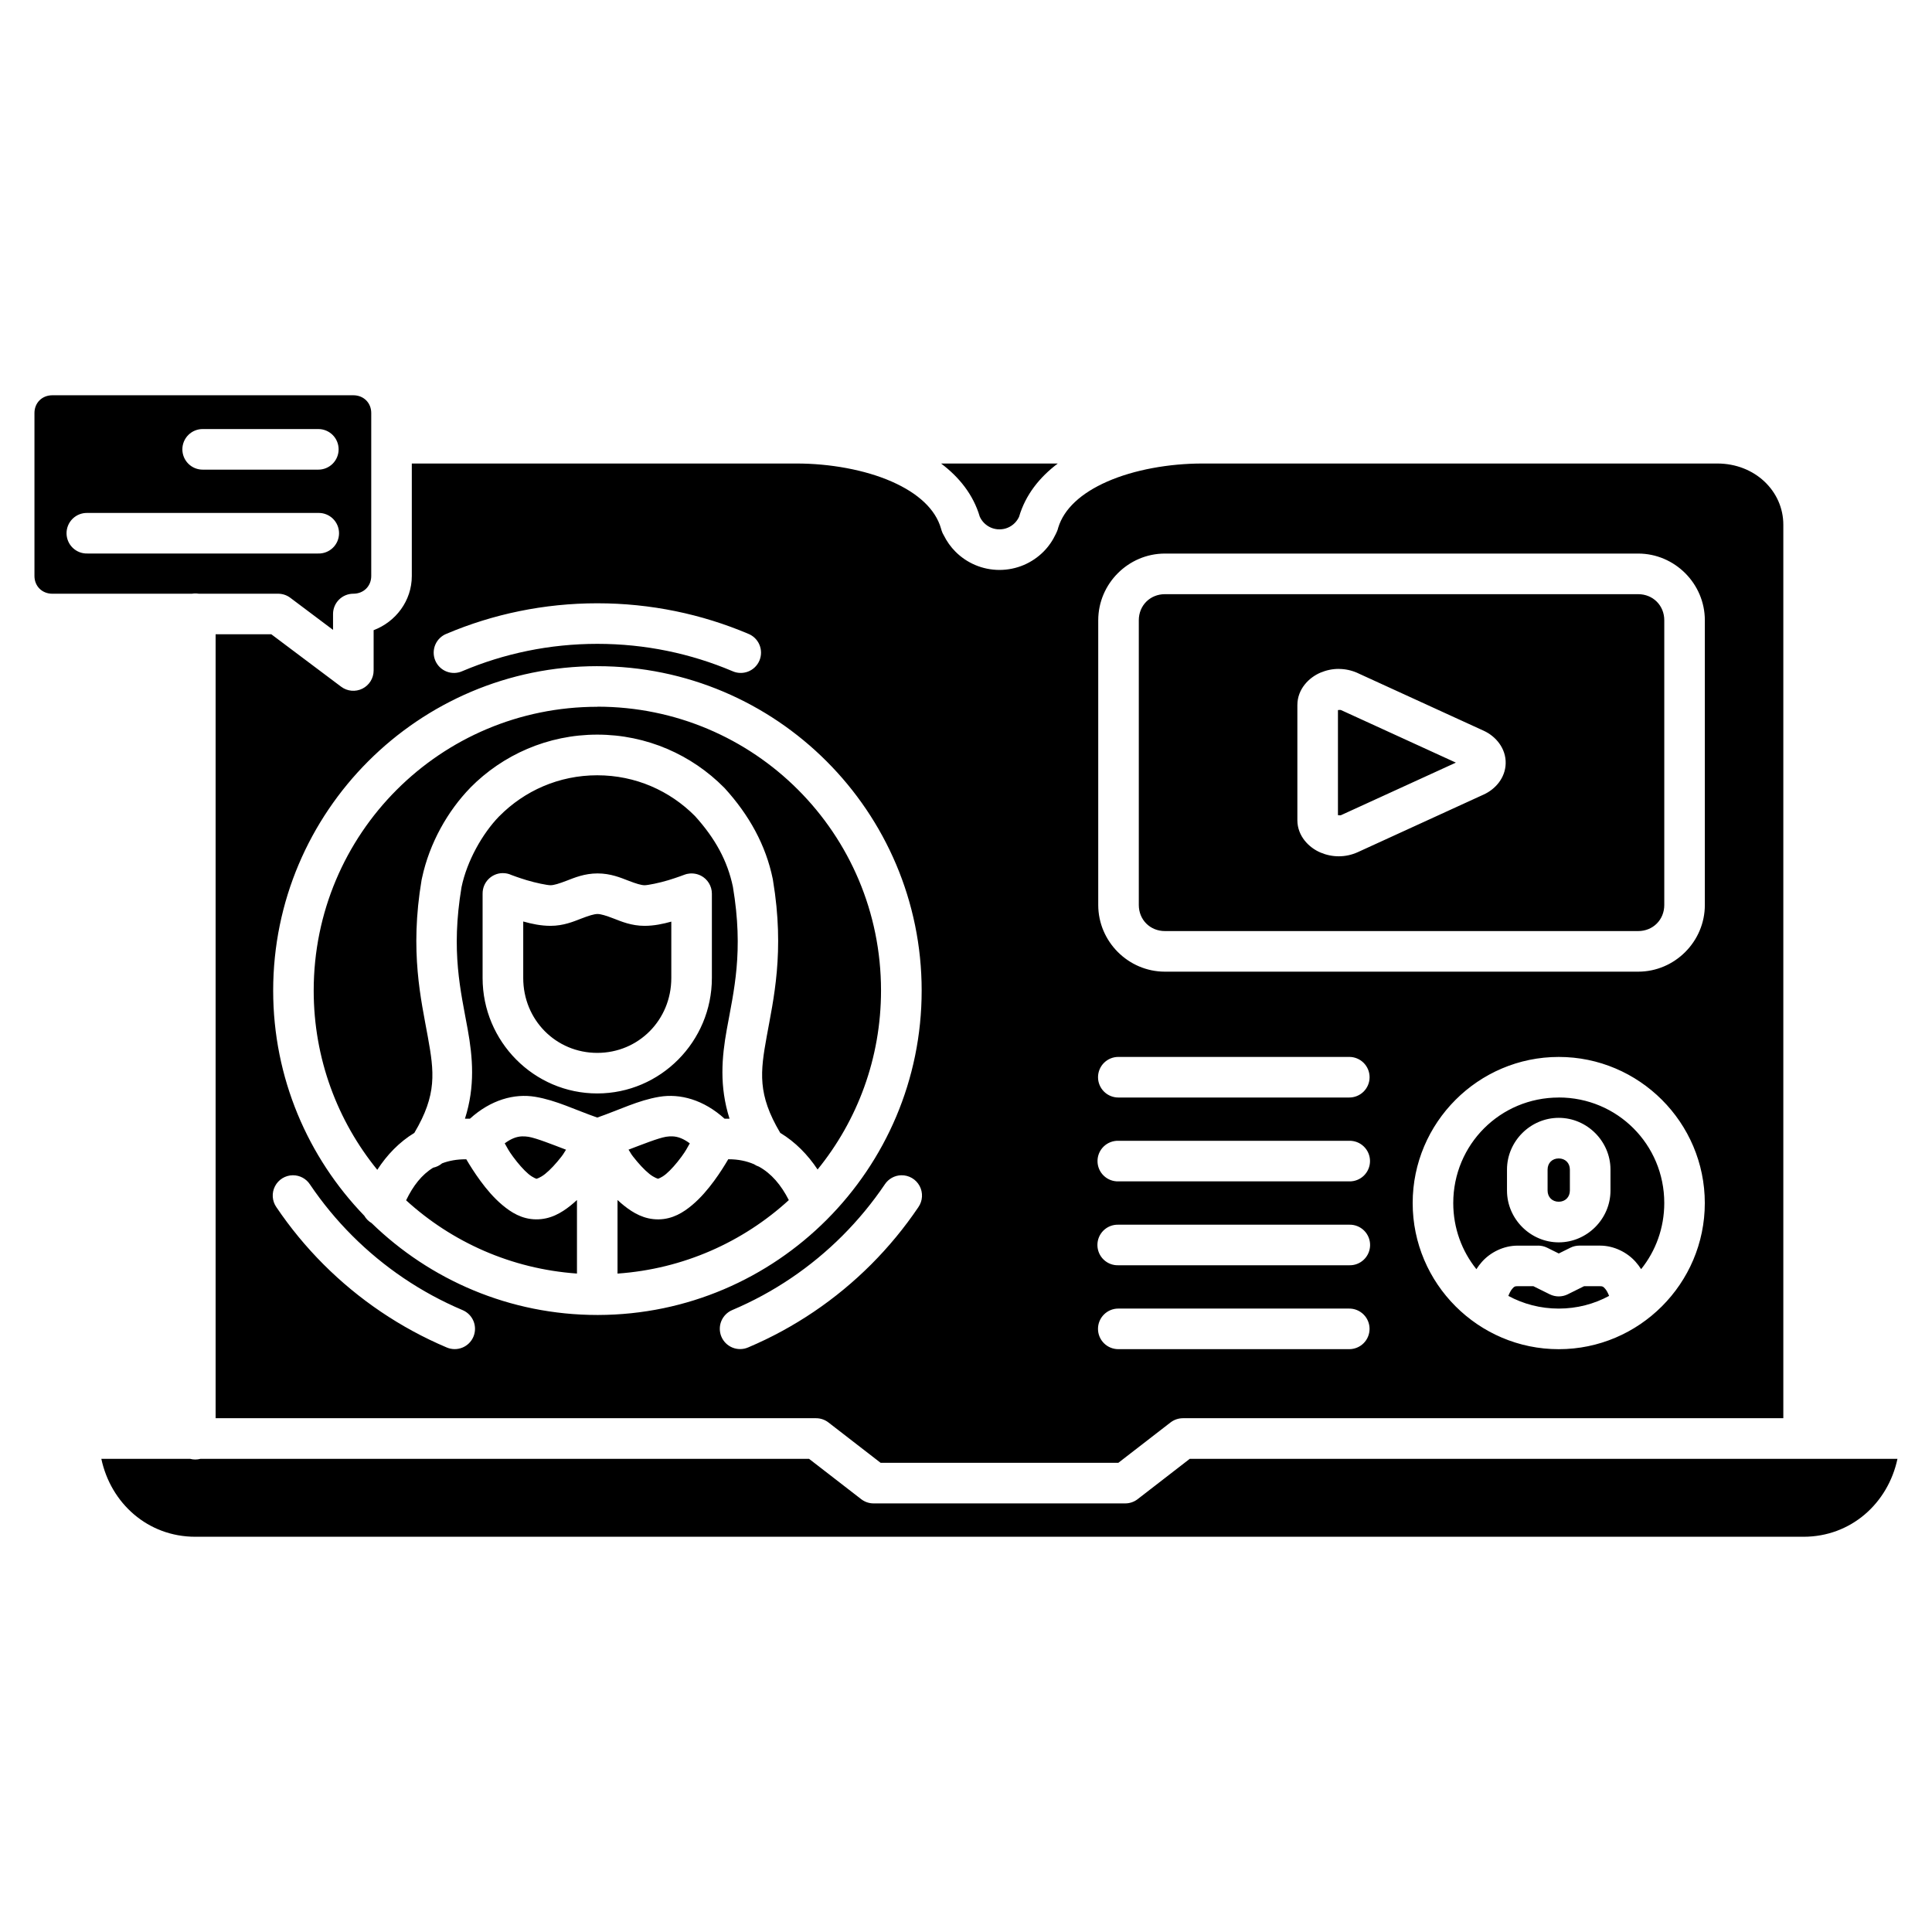 <?xml version="1.0" encoding="UTF-8"?>
<!-- Uploaded to: ICON Repo, www.iconrepo.com, Generator: ICON Repo Mixer Tools -->
<svg fill="#000000" width="800px" height="800px" version="1.1" viewBox="144 144 512 512" xmlns="http://www.w3.org/2000/svg">
 <path d="m157.87 248.75c-2.734 0-4.738 2.012-4.738 4.695v43.203c0 2.68 2.008 4.695 4.738 4.695h37.012v-0.004c0.266-0.043 0.531-0.07 0.801-0.074 0.328-0.004 0.652 0.02 0.977 0.074h21.035c1.164 0 2.297 0.375 3.231 1.074l11.332 8.512v-4.207c0-1.426 0.566-2.797 1.578-3.805 1.008-1.008 2.379-1.574 3.805-1.574 2.734 0 4.742-2.012 4.742-4.695v-35.004 0.004-0.133-8.066c0-2.68-2.008-4.695-4.742-4.695zm39.887 8.949h30.555v0.004c1.434-0.016 2.816 0.547 3.836 1.555 1.02 1.012 1.59 2.387 1.59 3.824 0 1.434-0.57 2.809-1.59 3.82-1.02 1.012-2.402 1.57-3.836 1.559h-30.555c-1.438 0.012-2.816-0.547-3.836-1.559-1.02-1.012-1.594-2.387-1.594-3.82 0-1.438 0.574-2.812 1.594-3.824 1.02-1.008 2.398-1.57 3.836-1.555zm55.375 9.141v29.809c0 6.578-4.262 12.145-10.117 14.355v10.688c0 2.039-1.152 3.898-2.977 4.809-1.82 0.91-4 0.711-5.629-0.512l-18.508-13.898h-14.762v207.75h159.12c1.191 0 2.352 0.398 3.293 1.129l13.824 10.695h62.988l13.824-10.695h0.004c0.941-0.73 2.098-1.125 3.285-1.129h159.12v-236.79c0-8.91-7.543-16.215-17.484-16.215h-136.5c-8.781 0-18.066 1.652-25.195 4.789-6.934 3.051-11.465 7.223-12.984 12.223v-0.004c-0.074 0.344-0.184 0.676-0.324 0.992-0.09 0.23-0.195 0.453-0.312 0.668-0.82 1.754-1.918 3.352-3.266 4.699-1.488 1.488-3.262 2.695-5.238 3.535-1.977 0.836-4.164 1.301-6.426 1.301-2.262 0-4.438-0.465-6.418-1.301-1.977-0.836-3.75-2.043-5.238-3.535-1.258-1.258-2.305-2.734-3.106-4.348-0.238-0.383-0.426-0.793-0.562-1.223-0.066-0.191-0.125-0.383-0.172-0.578-1.457-5.09-6.023-9.336-13.055-12.43-7.129-3.137-16.426-4.789-25.203-4.789zm140.27 0c4.785 3.598 8.527 8.246 10.242 14.074 0.285 0.629 0.68 1.207 1.168 1.695 0.523 0.523 1.145 0.941 1.824 1.23 0.684 0.289 1.414 0.445 2.223 0.445 0.809 0 1.551-0.152 2.231-0.445 0.684-0.289 1.305-0.707 1.824-1.23 0.473-0.477 0.859-1.035 1.145-1.648 1.711-5.852 5.461-10.512 10.258-14.121zm-226.23 13.094h0.02 61.109c1.453-0.047 2.867 0.5 3.91 1.512 1.047 1.016 1.637 2.406 1.637 3.863 0 1.457-0.59 2.852-1.637 3.863-1.043 1.012-2.457 1.559-3.91 1.512h-61.109c-1.457 0.051-2.867-0.492-3.918-1.504-1.047-1.012-1.637-2.406-1.641-3.859-0.004-1.457 0.586-2.852 1.629-3.867s2.453-1.562 3.91-1.52zm285.54 10.766h125.42c9.695 0 17.668 7.981 17.668 17.676v75.449c0 9.695-7.973 17.676-17.668 17.676h-125.42c-9.695 0-17.668-7.977-17.668-17.676v-75.449c0-9.695 7.973-17.676 17.668-17.676zm0 10.762c-3.922 0-6.918 2.992-6.918 6.914v75.449c0 3.926 2.996 6.918 6.918 6.918h125.42c3.922 0 6.918-2.988 6.918-6.918v-75.449c0-3.926-2.996-6.914-6.918-6.914zm-150.4 2.414c14.152 0 27.66 2.871 39.941 8.066 1.355 0.527 2.438 1.582 3.004 2.922 0.566 1.34 0.566 2.852 0 4.191-0.566 1.34-1.652 2.391-3.008 2.918-1.359 0.523-2.867 0.477-4.191-0.129-10.984-4.648-23.051-7.219-35.746-7.219-12.695 0-24.766 2.57-35.75 7.219-1.32 0.609-2.836 0.66-4.195 0.133-1.355-0.523-2.445-1.578-3.012-2.918-0.57-1.344-0.566-2.856 0-4.199 0.57-1.34 1.656-2.394 3.016-2.918 12.277-5.195 25.789-8.066 39.941-8.066zm0 16.668c47.398 0 85.938 38.559 85.938 85.969 0 47.352-38.441 85.867-85.758 85.969h-0.172c-23.254 0-44.359-9.297-59.844-24.352-0.801-0.473-1.469-1.141-1.934-1.949-14.938-15.473-24.148-36.508-24.148-59.672 0-47.414 38.531-85.969 85.93-85.969zm196.48 0.73c1.684 0 3.414 0.359 5.098 1.129v-0.004 0.012l33.332 15.254c3.164 1.449 5.914 4.66 5.797 8.688-0.113 3.852-2.769 6.812-5.797 8.195l-33.332 15.254c-3.367 1.539-6.902 1.418-9.934 0.133-3.031-1.273-6.137-4.336-6.141-8.582v-30.508l0.004-0.004v-0.008c0-4.246 3.106-7.309 6.141-8.586 1.516-0.637 3.152-0.988 4.836-0.984zm-196.48 10.031c-41.582 0-75.18 33.609-75.18 75.211 0 18.031 6.316 34.551 16.852 47.496 2.562-3.961 5.848-7.371 9.816-9.781 6.059-10.195 5.266-16.125 3.566-25.527-1.75-9.703-4.852-22.453-1.637-41.543l0.004-0.004c0.031-0.176 0.07-0.348 0.113-0.52 1.965-9.211 6.832-17.758 12.789-23.875h0.004c0.004-0.012 0.012-0.023 0.02-0.039 8.574-8.672 20.496-14.039 33.617-14.039s25.047 5.367 33.621 14.039l0.152 0.152c6.469 7.109 10.895 15.051 12.742 24.066 0.023 0.121 0.043 0.242 0.059 0.363 3.168 18.992 0.074 31.699-1.664 41.371-1.699 9.406-2.484 15.34 3.586 25.547 3.984 2.402 7.297 5.793 9.895 9.707 10.512-12.934 16.812-29.438 16.812-47.441 0-41.602-33.598-75.211-75.18-75.211zm196.71 0.832c-0.152 0-0.301 0.02-0.453 0.039v27.848c0.305 0.02 0.617 0.094 0.836-0.008l30.414-13.914-30.414-13.918c-0.113-0.039-0.238-0.059-0.383-0.039zm-196.74 17.32c-10.195 0-19.312 4.129-25.957 10.84l-0.02 0.008c-4.461 4.586-8.57 11.875-10 18.805-2.863 17.16-0.203 27.469 1.641 37.691 1.332 7.387 2.008 15.082-0.73 23.668h0.215 1.102c5.527-5.012 11.766-6.734 17.312-5.805 5.625 0.941 10.449 3.422 16.434 5.5 5.984-2.078 10.805-4.559 16.43-5.5 5.543-0.93 11.785 0.793 17.309 5.805h1.105 0.211c-2.734-8.586-2.059-16.281-0.727-23.668 1.848-10.238 4.512-20.562 1.621-37.781-1.441-6.891-4.688-12.836-10.062-18.77-6.637-6.676-15.719-10.793-25.887-10.793zm-25.082 25.934 0.004-0.004c0.812-0.012 1.613 0.16 2.348 0.504 0.254 0.094 1.848 0.703 4.039 1.367 2.371 0.719 5.414 1.336 6.301 1.336 0.891 0 2.269-0.426 4.297-1.207 2.027-0.781 4.703-1.922 8.172-1.922 3.465 0 6.137 1.141 8.164 1.922s3.406 1.207 4.293 1.207c0.891 0 3.934-0.613 6.305-1.336s4.227-1.438 4.227-1.438h-0.004c0.059-0.02 0.117-0.039 0.172-0.055 0.008-0.004 0.012-0.008 0.02-0.012 0.168-0.059 0.336-0.109 0.508-0.152 0.051-0.008 0.102-0.012 0.152-0.02 0.305-0.062 0.613-0.102 0.922-0.113 0.355-0.008 0.711 0.016 1.062 0.078h0.012c0.352 0.059 0.695 0.156 1.027 0.285h0.008c0.164 0.062 0.328 0.137 0.484 0.215h0.012c1.797 0.922 2.93 2.769 2.93 4.789v22.344c0 16.828-13.621 30.594-30.383 30.594-16.762 0-30.379-13.766-30.379-30.594v-22.344h0.004c-0.043-2.965 2.328-5.41 5.297-5.453zm25.152 10.828c-0.891 0-2.273 0.426-4.301 1.207s-4.699 1.93-8.164 1.93c-2.582 0-5.008-0.531-7.227-1.152v14.984c0 11.105 8.68 19.836 19.621 19.836 10.938 0 19.621-8.73 19.621-19.836v-14.949c-2.184 0.605-4.562 1.117-7.094 1.117-3.465 0-6.133-1.145-8.16-1.93-2.027-0.781-3.406-1.207-4.297-1.207zm138.06 37.879h61.105l0.008-0.004c1.434-0.016 2.816 0.547 3.836 1.555 1.02 1.012 1.594 2.387 1.594 3.824 0 1.434-0.574 2.812-1.594 3.82-1.02 1.012-2.402 1.57-3.836 1.559h-61.109c-1.434 0.012-2.816-0.547-3.836-1.559-1.02-1.008-1.594-2.387-1.594-3.82 0-1.438 0.574-2.812 1.594-3.824 1.02-1.008 2.402-1.57 3.836-1.555zm116.67 0c21.316 0 38.707 17.402 38.707 38.723 0 21.324-17.391 38.727-38.707 38.727-21.316 0-38.711-17.402-38.711-38.727 0-21.324 17.395-38.723 38.711-38.723zm0 10.758c-15.5 0-27.957 12.453-27.957 27.965 0 6.652 2.293 12.738 6.133 17.523 0.438-0.684 0.93-1.34 1.488-1.969 2.184-2.445 5.656-4.269 9.434-4.269h5.449l0.004-0.008c0.828 0.004 1.648 0.195 2.391 0.566l3.066 1.52 3.059-1.52h-0.004c0.742-0.371 1.559-0.562 2.391-0.566h5.457c3.777 0 7.25 1.824 9.434 4.269 0.562 0.629 1.051 1.289 1.488 1.969 3.84-4.785 6.133-10.875 6.133-17.527 0-15.512-12.453-27.965-27.957-27.965zm0 5.383c7.504 0 13.711 6.211 13.711 13.715v5.559c0 7.504-6.207 13.723-13.711 13.723-7.504 0-13.715-6.219-13.715-13.723v-5.559c0-7.504 6.211-13.715 13.715-13.715zm-274.7 4.906c-1.605 0.059-3.012 0.672-4.629 1.852 0.789 1.352 0.93 1.812 2.231 3.578 1.305 1.77 2.789 3.477 4.059 4.543 1.273 1.066 2.195 1.273 2.121 1.273-0.02 0 0.949-0.211 2.293-1.281 1.348-1.07 2.922-2.785 4.312-4.574 0.711-0.918 0.641-0.988 1.23-1.855-3.551-1.352-7.863-3.07-9.926-3.414-0.598-0.094-1.156-0.133-1.691-0.113zm39.797 0c-0.535-0.02-1.09 0.02-1.688 0.113-2.062 0.344-6.375 2.062-9.926 3.414 0.59 0.867 0.512 0.941 1.223 1.855 1.387 1.785 2.969 3.504 4.312 4.574 1.348 1.07 2.324 1.281 2.293 1.281-0.074 0 0.848-0.203 2.121-1.27 1.273-1.066 2.762-2.773 4.066-4.543 1.297-1.766 1.434-2.223 2.223-3.57-1.621-1.18-3.016-1.793-4.621-1.855zm118.21 1.18 0.004-0.004h0.02 61.105c1.453-0.043 2.867 0.5 3.91 1.516 1.047 1.012 1.637 2.406 1.637 3.863 0 1.453-0.59 2.848-1.637 3.863-1.043 1.012-2.457 1.559-3.91 1.512h-61.109c-1.457 0.047-2.867-0.496-3.914-1.508-1.051-1.012-1.641-2.402-1.645-3.859s0.586-2.852 1.629-3.867c1.043-1.012 2.457-1.562 3.91-1.52zm116.69 4.672c-1.73 0-2.953 1.219-2.953 2.953v5.559c0 1.734 1.223 2.961 2.953 2.961 1.73 0 2.953-1.227 2.953-2.961v-5.559c0-1.734-1.223-2.953-2.953-2.953zm-289.65 0.223c-2.356 0-4.426 0.371-6.269 1.074l0.004-0.004c-0.684 0.578-1.496 0.977-2.371 1.16-3.004 1.836-5.305 4.762-7.172 8.645 12.113 11.059 27.871 18.18 45.281 19.41v-19.492c-0.555 0.52-1.137 1.023-1.742 1.508-2.394 1.906-5.328 3.668-9.129 3.621-3.754-0.039-6.594-1.859-8.895-3.789-2.301-1.93-4.195-4.199-5.812-6.398-1.543-2.098-2.82-4.144-3.758-5.738zm69.559 0c-0.934 1.594-2.207 3.641-3.754 5.738-1.621 2.199-3.512 4.469-5.812 6.398-2.301 1.93-5.137 3.738-8.895 3.789-3.805 0.039-6.734-1.715-9.129-3.621-0.609-0.484-1.191-0.992-1.75-1.516v19.504c17.461-1.223 33.262-8.371 45.395-19.473-2.035-4.008-4.617-7.047-7.93-8.875l0.012 0.004c-0.469-0.152-0.91-0.371-1.32-0.645-1.977-0.848-4.188-1.309-6.684-1.309h-0.133zm-115.39 4.238 0.004-0.004c1.828-0.012 3.539 0.902 4.539 2.43 3.301 4.891 7.062 9.445 11.219 13.602 8.312 8.316 18.211 15.043 29.195 19.691h0.004c1.324 0.551 2.375 1.605 2.922 2.93 0.543 1.328 0.535 2.816-0.023 4.137-0.559 1.324-1.621 2.367-2.953 2.898-1.332 0.535-2.82 0.516-4.137-0.055-12.277-5.195-23.332-12.711-32.613-21.996-4.641-4.641-8.836-9.73-12.52-15.188-1.137-1.637-1.277-3.769-0.359-5.539 0.914-1.773 2.734-2.891 4.727-2.91zm161.25 0 0.004-0.004c2.023-0.039 3.894 1.055 4.852 2.84 0.953 1.781 0.828 3.949-0.324 5.609-3.688 5.461-7.883 10.547-12.52 15.188-9.281 9.285-20.332 16.801-32.609 21.996h-0.004c-1.312 0.562-2.801 0.578-4.125 0.043-1.328-0.535-2.387-1.574-2.945-2.891-0.555-1.32-0.566-2.805-0.027-4.129 0.543-1.324 1.586-2.379 2.906-2.934 10.984-4.648 20.883-11.375 29.195-19.691 4.156-4.16 7.918-8.715 11.223-13.602h-0.004c0.973-1.48 2.613-2.391 4.383-2.43zm57.477 13.098h0.008 0.074 61.105 0.059c1.457-0.039 2.863 0.516 3.902 1.531 1.039 1.02 1.625 2.418 1.617 3.871-0.008 1.457-0.605 2.848-1.656 3.856-1.051 1.008-2.465 1.547-3.922 1.492h-61.109 0.004c-1.457 0.055-2.871-0.48-3.922-1.488-1.051-1.004-1.652-2.394-1.66-3.848-0.012-1.457 0.566-2.852 1.605-3.875 1.039-1.02 2.445-1.574 3.898-1.539zm105.85 16.301c-0.754 0-0.879 0.074-1.406 0.68-0.34 0.379-0.719 1.051-1.043 1.887 3.961 2.144 8.508 3.363 13.352 3.363s9.391-1.215 13.352-3.363c-0.324-0.836-0.703-1.508-1.043-1.887-0.527-0.594-0.652-0.68-1.406-0.68h-4.191l-4.32 2.144h0.008c-1.508 0.746-3.273 0.746-4.781 0l-4.328-2.144zm-105.77 5.926h61.113c1.434-0.016 2.816 0.547 3.836 1.559 1.02 1.008 1.594 2.383 1.594 3.82 0 1.434-0.574 2.812-1.594 3.82-1.02 1.012-2.402 1.57-3.836 1.559h-61.109c-1.434 0.012-2.816-0.547-3.836-1.559-1.02-1.008-1.594-2.387-1.594-3.82 0-1.438 0.574-2.812 1.594-3.82 1.02-1.012 2.402-1.574 3.836-1.559zm-269.55 39.82c2.504 11.789 12.332 20.652 24.895 20.652h426.21c12.559 0 22.383-8.867 24.887-20.652h-24.703-0.133-162.71l-13.824 10.695h0.004c-0.945 0.727-2.102 1.121-3.293 1.117h-66.668c-1.191 0.004-2.348-0.391-3.289-1.117l-13.824-10.695h-161.27c-0.906 0.242-1.863 0.242-2.773 0z"/>
</svg>